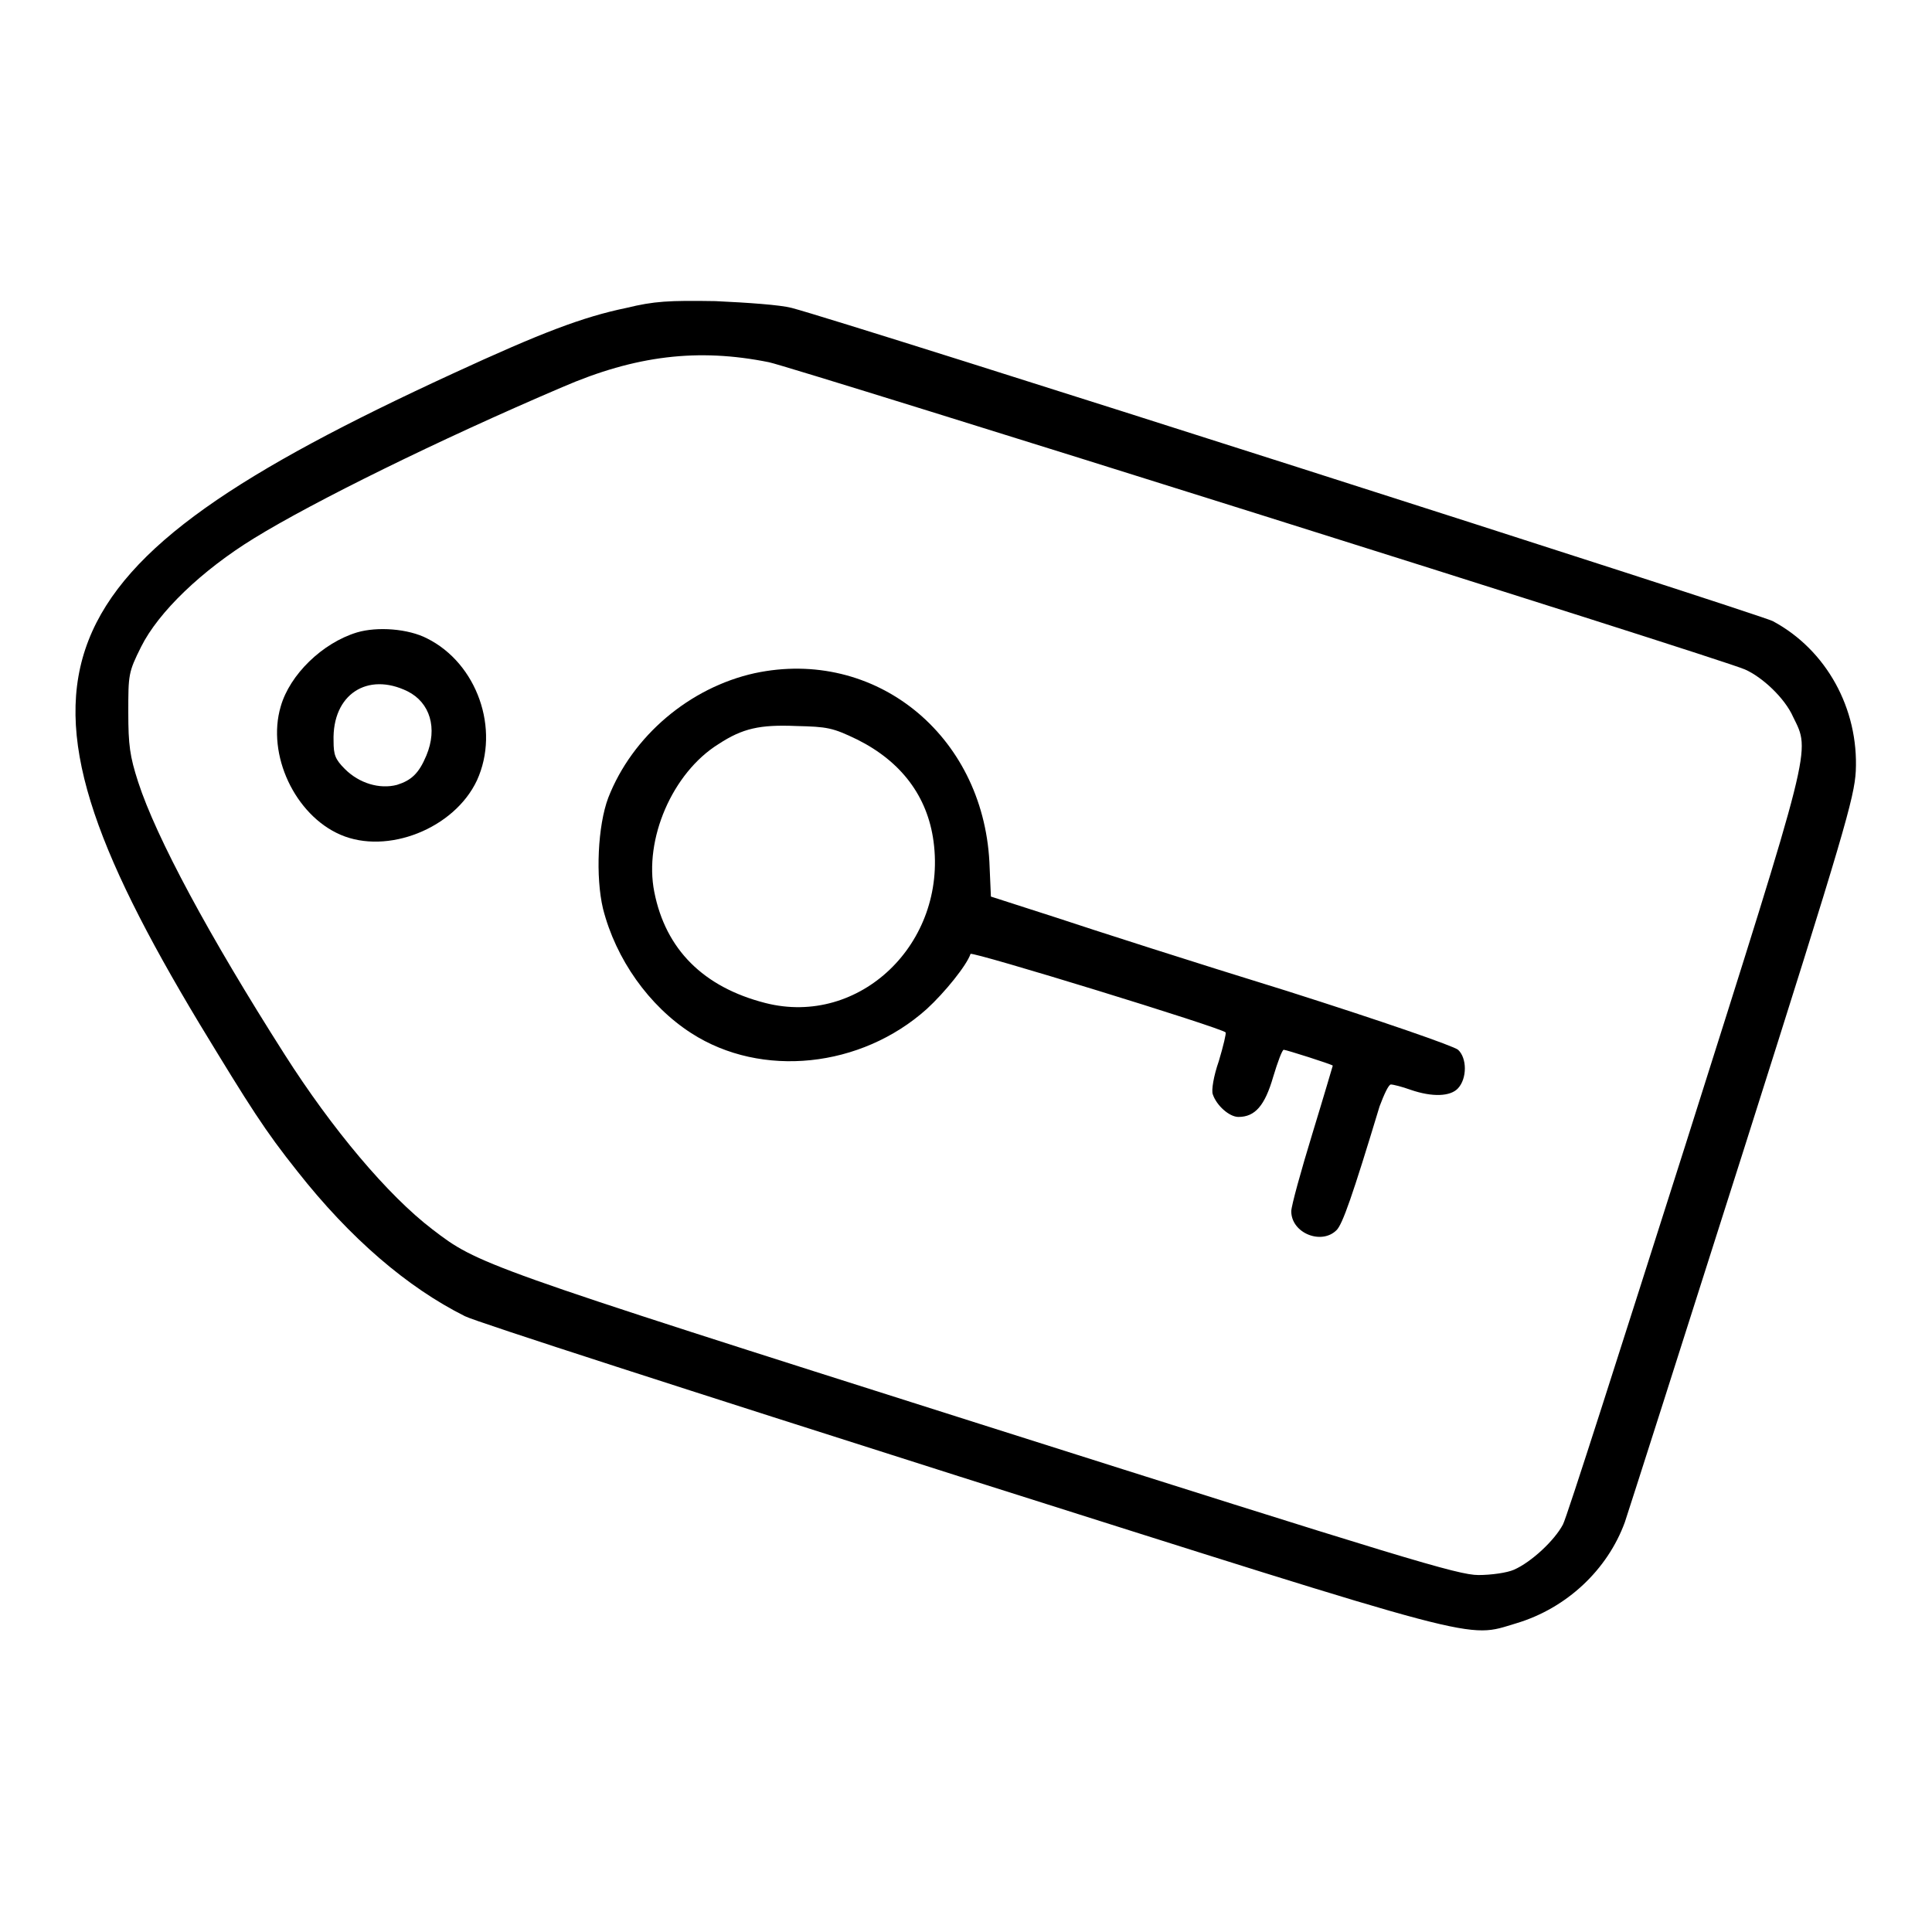 <?xml version="1.0" encoding="utf-8"?>
<!-- Svg Vector Icons : http://www.onlinewebfonts.com/icon -->
<!DOCTYPE svg PUBLIC "-//W3C//DTD SVG 1.1//EN" "http://www.w3.org/Graphics/SVG/1.1/DTD/svg11.dtd">
<svg version="1.1" xmlns="http://www.w3.org/2000/svg" xmlns:xlink="http://www.w3.org/1999/xlink" x="0px" y="0px" viewBox="0 0 256 256" enable-background="new 0 0 256 256" xml:space="preserve">
<g><g><g><path fill="#000000" d="M83,40.8c-5.8,1.2-11.3,3.3-23,8.7C4,75.3-1.5,89.2,26.4,135.6c6.8,11.2,8.7,14.2,13,19.6c7,8.9,14.6,15.4,22.2,19.2c1.3,0.7,30.8,10.2,65.4,21.2c70.4,22.3,67.2,21.5,73.9,19.5c6.7-2,12.1-7.1,14.4-13.4c0.6-1.8,7.7-24,15.8-49.5c13.3-41.9,14.6-46.5,14.8-50c0.4-8.3-3.9-16.1-11-19.9c-2-1-122.7-39.6-130-41.5c-1.5-0.4-5.8-0.7-10.1-0.9C88.6,39.8,86.7,39.9,83,40.8z M101.9,48c3,0.6,125.9,39.2,129.3,40.7c2.3,1,5.3,3.8,6.4,6.3c2.3,4.7,2.7,3.1-14.3,56.8c-8.5,26.7-15.7,49.3-16.2,50.2c-1.1,2.1-4.2,5-6.5,6c-0.9,0.4-3,0.7-4.7,0.7c-2.7,0-9.9-2.2-66-20c-66.2-21-66.6-21.2-72.6-25.8c-5.9-4.5-13.3-13.3-19.6-23.2C27.7,124,20.7,111,18.3,103.6c-1.1-3.4-1.3-4.9-1.3-9.2c0-5,0-5.3,1.7-8.7c2.3-4.6,8-10.1,15-14.4c7.8-4.8,24.4-13,40.8-20C84.2,47.1,92.5,46.1,101.9,48z"/><path fill="#000000" d="M47.3,83.8c-4.6,1.4-8.9,5.6-10.1,9.8c-1.9,6.4,1.9,14.4,7.9,17c6.2,2.7,15.1-0.8,18.1-7.2c3.1-6.8,0-15.5-6.6-18.8C54.1,83.3,50,83,47.3,83.8z M54,91.6c3,1.5,4,4.9,2.5,8.5c-1,2.4-2,3.3-3.9,3.9c-2.3,0.6-5-0.2-6.9-2.1c-1.3-1.3-1.5-1.9-1.5-3.7C44,92,48.7,89,54,91.6z"/><path fill="#000000" d="M100,89.2c-8.6,1.9-16.2,8.3-19.4,16.5c-1.4,3.7-1.7,10.5-0.7,14.7c1.7,6.7,6.1,12.9,11.7,16.5c9.3,6,22.5,4.6,31.2-3.2c2.4-2.2,5.3-5.8,5.8-7.3c0.1-0.4,33.3,9.8,33.8,10.4c0.1,0.1-0.3,1.8-0.9,3.8c-0.7,2-1,3.9-0.8,4.4c0.5,1.5,2.2,3,3.4,3c2.2,0,3.5-1.5,4.6-5.3c0.6-2,1.2-3.6,1.4-3.6c0.3,0,6.3,1.9,6.5,2.1c0,0-1.2,4.1-2.7,9c-1.5,4.9-2.8,9.6-2.8,10.3c0,2.9,4,4.5,6,2.5c0.8-0.8,2.1-4.5,5.7-16.4c0.6-1.6,1.2-2.9,1.5-2.9s1.5,0.3,2.6,0.7c2.9,1,5.3,0.9,6.3-0.2c1.2-1.3,1.2-4,0-5.1c-0.6-0.5-9.8-3.7-22.7-7.8c-12-3.7-25.7-8.1-30.5-9.7l-8.7-2.8l-0.2-4.6C130.2,97.3,115.9,85.8,100,89.2z M113.6,98c5.8,2.9,9.3,7.5,10.1,13.5c1.8,13.5-9.8,24.6-22.3,21.4c-8.2-2.1-13.2-7.1-14.7-14.7c-1.4-7,2.4-15.8,8.5-19.6c3.2-2.1,5.5-2.6,10.3-2.4C109.6,96.3,110.3,96.4,113.6,98z"/></g></g></g>
</svg>